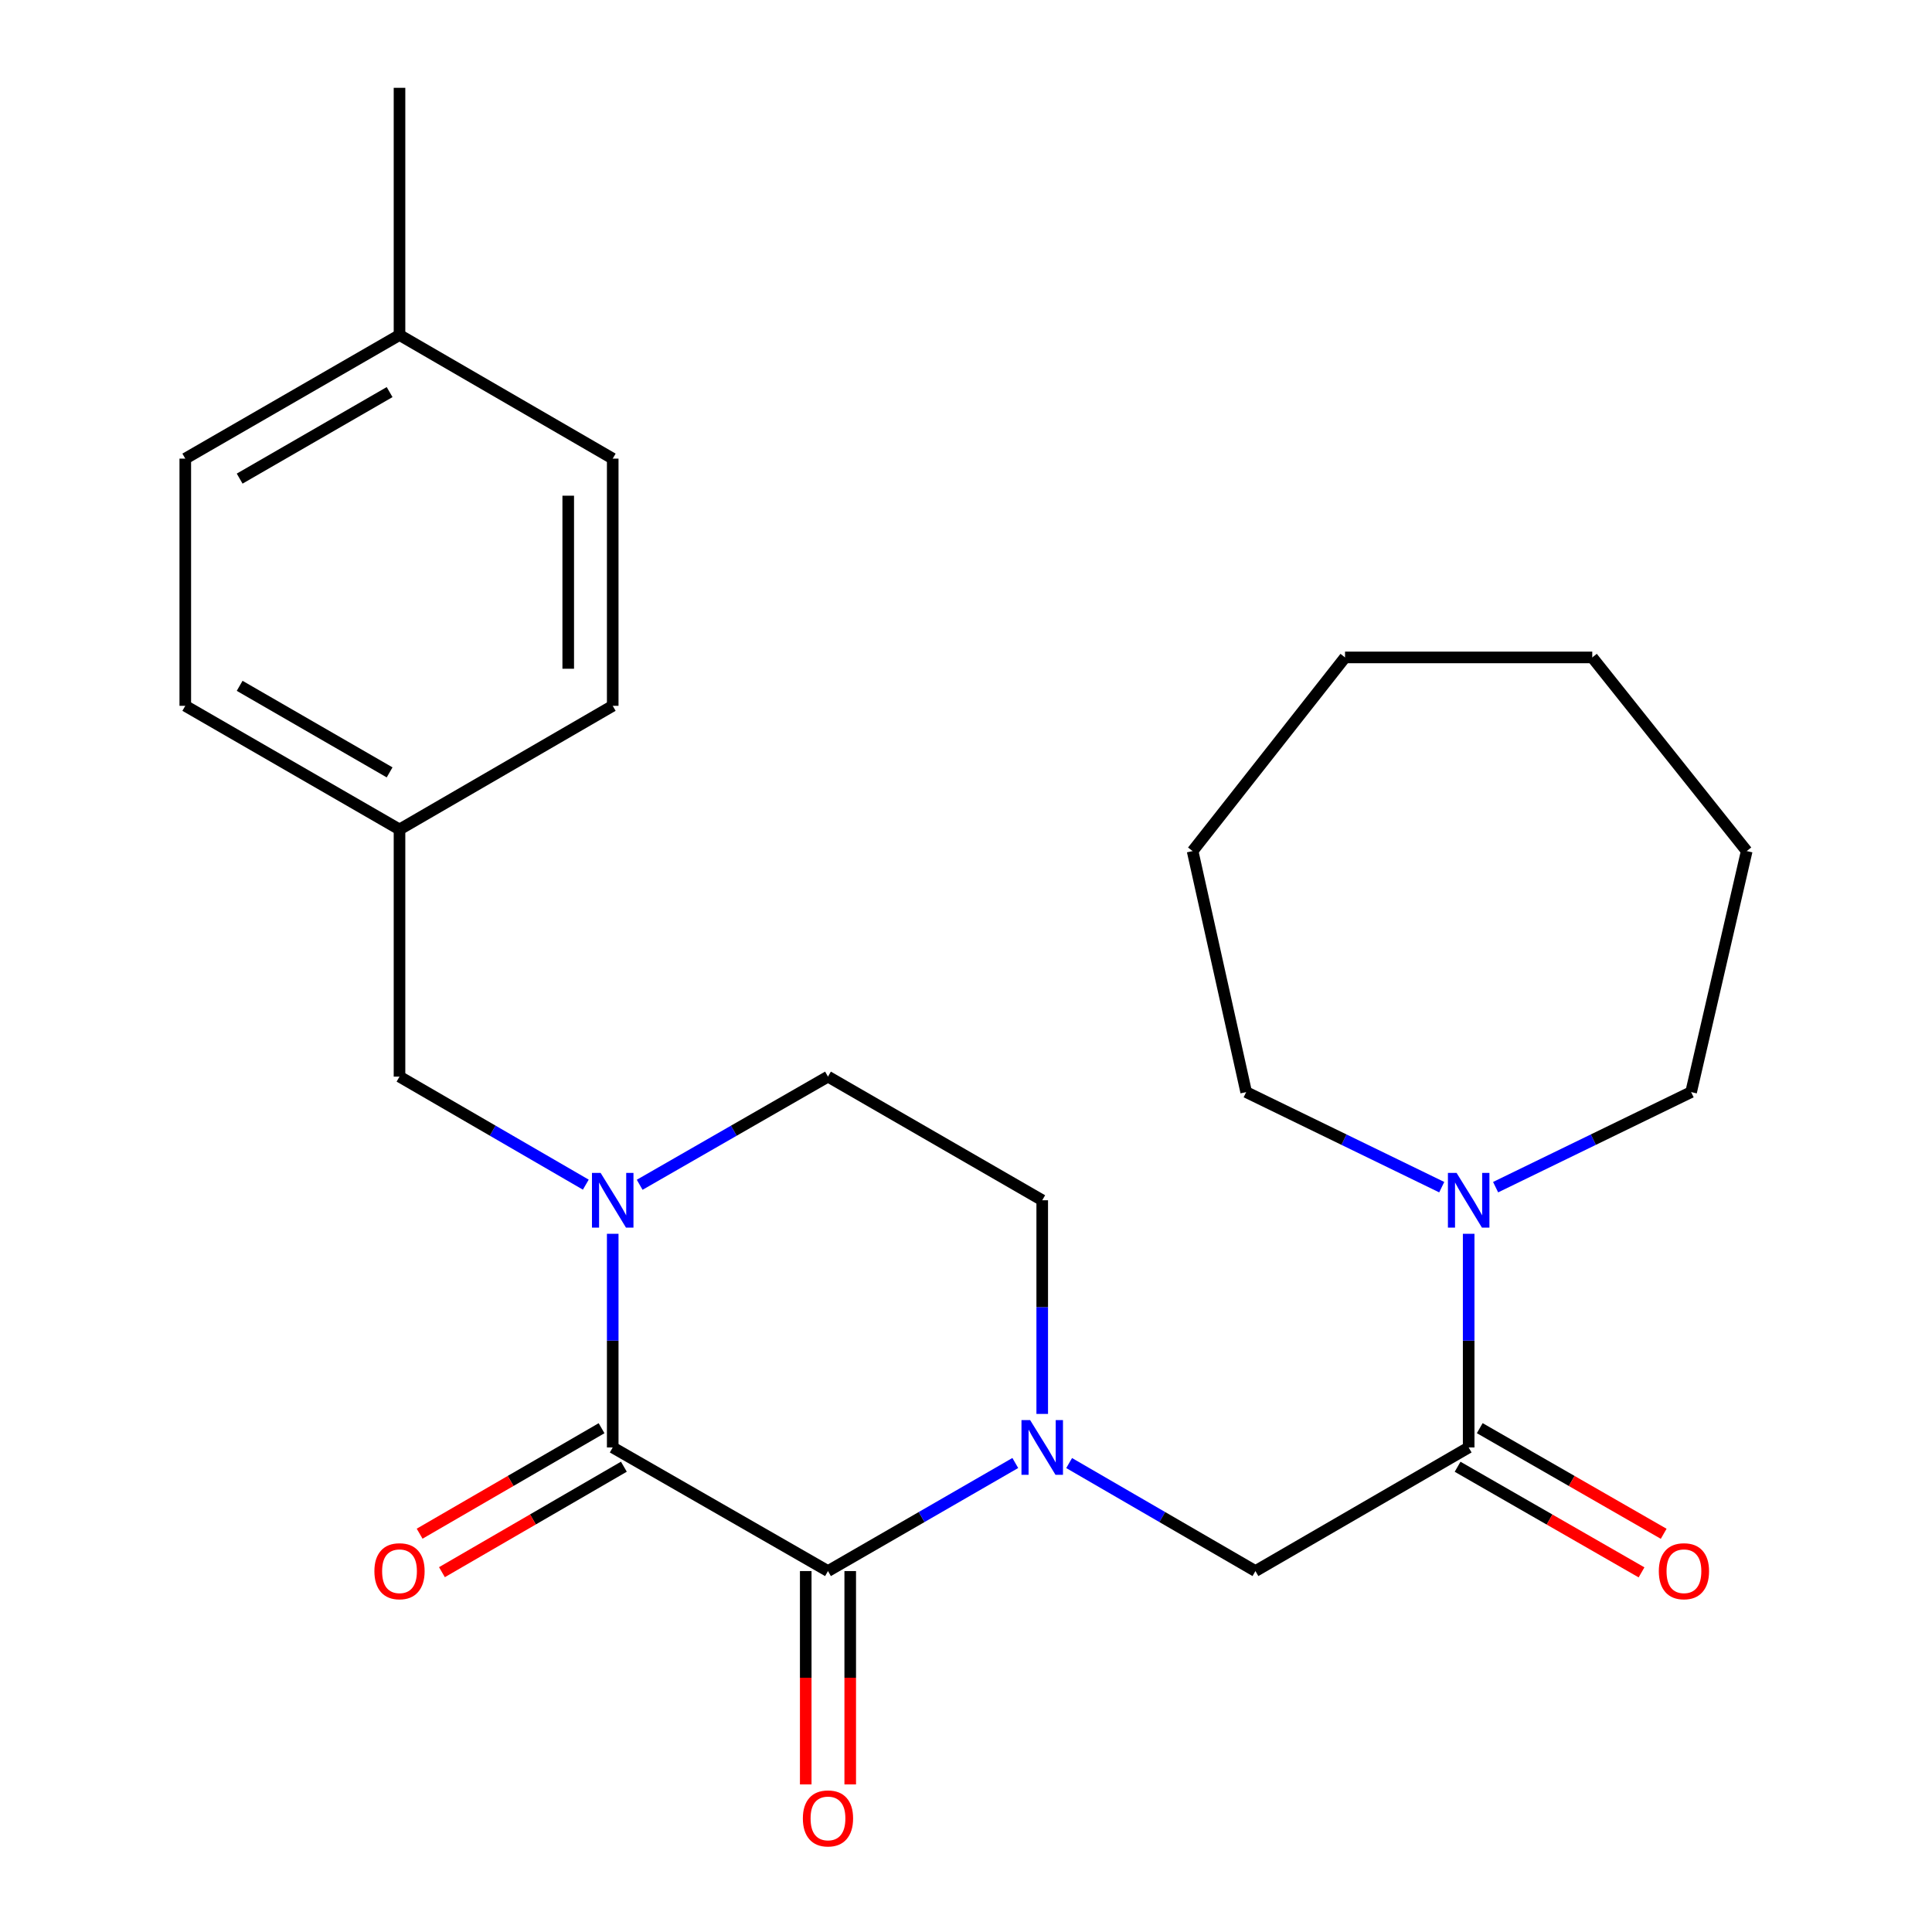 <?xml version='1.0' encoding='iso-8859-1'?>
<svg version='1.1' baseProfile='full'
              xmlns='http://www.w3.org/2000/svg'
                      xmlns:rdkit='http://www.rdkit.org/xml'
                      xmlns:xlink='http://www.w3.org/1999/xlink'
                  xml:space='preserve'
width='1000px' height='1000px' viewBox='0 0 1000 1000'>
<!-- END OF HEADER -->
<rect style='opacity:1.0;fill:#FFFFFF;stroke:none' width='1000' height='1000' x='0' y='0'> </rect>
<path class='bond-0' d='M 428.561,813.182 L 317.142,749.201' style='fill:none;fill-rule:evenodd;stroke:#000000;stroke-width:6px;stroke-linecap:butt;stroke-linejoin:miter;stroke-opacity:1' />
<path class='bond-1' d='M 428.561,813.182 L 477.038,785.213' style='fill:none;fill-rule:evenodd;stroke:#000000;stroke-width:6px;stroke-linecap:butt;stroke-linejoin:miter;stroke-opacity:1' />
<path class='bond-1' d='M 477.038,785.213 L 525.515,757.245' style='fill:none;fill-rule:evenodd;stroke:#0000FF;stroke-width:6px;stroke-linecap:butt;stroke-linejoin:miter;stroke-opacity:1' />
<path class='bond-9' d='M 417.047,813.182 L 417.047,868.397' style='fill:none;fill-rule:evenodd;stroke:#000000;stroke-width:6px;stroke-linecap:butt;stroke-linejoin:miter;stroke-opacity:1' />
<path class='bond-9' d='M 417.047,868.397 L 417.047,923.611' style='fill:none;fill-rule:evenodd;stroke:#FF0000;stroke-width:6px;stroke-linecap:butt;stroke-linejoin:miter;stroke-opacity:1' />
<path class='bond-9' d='M 440.075,813.182 L 440.075,868.397' style='fill:none;fill-rule:evenodd;stroke:#000000;stroke-width:6px;stroke-linecap:butt;stroke-linejoin:miter;stroke-opacity:1' />
<path class='bond-9' d='M 440.075,868.397 L 440.075,923.611' style='fill:none;fill-rule:evenodd;stroke:#FF0000;stroke-width:6px;stroke-linecap:butt;stroke-linejoin:miter;stroke-opacity:1' />
<path class='bond-2' d='M 317.142,749.201 L 317.142,693.907' style='fill:none;fill-rule:evenodd;stroke:#000000;stroke-width:6px;stroke-linecap:butt;stroke-linejoin:miter;stroke-opacity:1' />
<path class='bond-2' d='M 317.142,693.907 L 317.142,638.612' style='fill:none;fill-rule:evenodd;stroke:#0000FF;stroke-width:6px;stroke-linecap:butt;stroke-linejoin:miter;stroke-opacity:1' />
<path class='bond-10' d='M 311.367,739.24 L 264.283,766.538' style='fill:none;fill-rule:evenodd;stroke:#000000;stroke-width:6px;stroke-linecap:butt;stroke-linejoin:miter;stroke-opacity:1' />
<path class='bond-10' d='M 264.283,766.538 L 217.199,793.835' style='fill:none;fill-rule:evenodd;stroke:#FF0000;stroke-width:6px;stroke-linecap:butt;stroke-linejoin:miter;stroke-opacity:1' />
<path class='bond-10' d='M 322.917,759.163 L 275.833,786.46' style='fill:none;fill-rule:evenodd;stroke:#000000;stroke-width:6px;stroke-linecap:butt;stroke-linejoin:miter;stroke-opacity:1' />
<path class='bond-10' d='M 275.833,786.46 L 228.749,813.757' style='fill:none;fill-rule:evenodd;stroke:#FF0000;stroke-width:6px;stroke-linecap:butt;stroke-linejoin:miter;stroke-opacity:1' />
<path class='bond-5' d='M 553.384,757.277 L 601.598,785.229' style='fill:none;fill-rule:evenodd;stroke:#0000FF;stroke-width:6px;stroke-linecap:butt;stroke-linejoin:miter;stroke-opacity:1' />
<path class='bond-5' d='M 601.598,785.229 L 649.812,813.182' style='fill:none;fill-rule:evenodd;stroke:#000000;stroke-width:6px;stroke-linecap:butt;stroke-linejoin:miter;stroke-opacity:1' />
<path class='bond-7' d='M 539.455,731.843 L 539.455,676.548' style='fill:none;fill-rule:evenodd;stroke:#0000FF;stroke-width:6px;stroke-linecap:butt;stroke-linejoin:miter;stroke-opacity:1' />
<path class='bond-7' d='M 539.455,676.548 L 539.455,621.253' style='fill:none;fill-rule:evenodd;stroke:#000000;stroke-width:6px;stroke-linecap:butt;stroke-linejoin:miter;stroke-opacity:1' />
<path class='bond-6' d='M 303.213,613.176 L 254.999,585.218' style='fill:none;fill-rule:evenodd;stroke:#0000FF;stroke-width:6px;stroke-linecap:butt;stroke-linejoin:miter;stroke-opacity:1' />
<path class='bond-6' d='M 254.999,585.218 L 206.785,557.26' style='fill:none;fill-rule:evenodd;stroke:#000000;stroke-width:6px;stroke-linecap:butt;stroke-linejoin:miter;stroke-opacity:1' />
<path class='bond-25' d='M 331.094,613.24 L 379.828,585.25' style='fill:none;fill-rule:evenodd;stroke:#0000FF;stroke-width:6px;stroke-linecap:butt;stroke-linejoin:miter;stroke-opacity:1' />
<path class='bond-25' d='M 379.828,585.25 L 428.561,557.26' style='fill:none;fill-rule:evenodd;stroke:#000000;stroke-width:6px;stroke-linecap:butt;stroke-linejoin:miter;stroke-opacity:1' />
<path class='bond-3' d='M 760.182,749.201 L 649.812,813.182' style='fill:none;fill-rule:evenodd;stroke:#000000;stroke-width:6px;stroke-linecap:butt;stroke-linejoin:miter;stroke-opacity:1' />
<path class='bond-4' d='M 760.182,749.201 L 760.182,693.907' style='fill:none;fill-rule:evenodd;stroke:#000000;stroke-width:6px;stroke-linecap:butt;stroke-linejoin:miter;stroke-opacity:1' />
<path class='bond-4' d='M 760.182,693.907 L 760.182,638.612' style='fill:none;fill-rule:evenodd;stroke:#0000FF;stroke-width:6px;stroke-linecap:butt;stroke-linejoin:miter;stroke-opacity:1' />
<path class='bond-11' d='M 754.448,759.187 L 802.052,786.522' style='fill:none;fill-rule:evenodd;stroke:#000000;stroke-width:6px;stroke-linecap:butt;stroke-linejoin:miter;stroke-opacity:1' />
<path class='bond-11' d='M 802.052,786.522 L 849.655,813.857' style='fill:none;fill-rule:evenodd;stroke:#FF0000;stroke-width:6px;stroke-linecap:butt;stroke-linejoin:miter;stroke-opacity:1' />
<path class='bond-11' d='M 765.916,739.216 L 813.519,766.552' style='fill:none;fill-rule:evenodd;stroke:#000000;stroke-width:6px;stroke-linecap:butt;stroke-linejoin:miter;stroke-opacity:1' />
<path class='bond-11' d='M 813.519,766.552 L 861.123,793.887' style='fill:none;fill-rule:evenodd;stroke:#FF0000;stroke-width:6px;stroke-linecap:butt;stroke-linejoin:miter;stroke-opacity:1' />
<path class='bond-18' d='M 774.123,614.475 L 824.723,589.872' style='fill:none;fill-rule:evenodd;stroke:#0000FF;stroke-width:6px;stroke-linecap:butt;stroke-linejoin:miter;stroke-opacity:1' />
<path class='bond-18' d='M 824.723,589.872 L 875.324,565.269' style='fill:none;fill-rule:evenodd;stroke:#000000;stroke-width:6px;stroke-linecap:butt;stroke-linejoin:miter;stroke-opacity:1' />
<path class='bond-19' d='M 746.241,614.476 L 695.628,589.873' style='fill:none;fill-rule:evenodd;stroke:#0000FF;stroke-width:6px;stroke-linecap:butt;stroke-linejoin:miter;stroke-opacity:1' />
<path class='bond-19' d='M 695.628,589.873 L 645.015,565.269' style='fill:none;fill-rule:evenodd;stroke:#000000;stroke-width:6px;stroke-linecap:butt;stroke-linejoin:miter;stroke-opacity:1' />
<path class='bond-12' d='M 206.785,557.26 L 206.785,429.325' style='fill:none;fill-rule:evenodd;stroke:#000000;stroke-width:6px;stroke-linecap:butt;stroke-linejoin:miter;stroke-opacity:1' />
<path class='bond-8' d='M 539.455,621.253 L 428.561,557.26' style='fill:none;fill-rule:evenodd;stroke:#000000;stroke-width:6px;stroke-linecap:butt;stroke-linejoin:miter;stroke-opacity:1' />
<path class='bond-14' d='M 206.785,429.325 L 317.142,365.331' style='fill:none;fill-rule:evenodd;stroke:#000000;stroke-width:6px;stroke-linecap:butt;stroke-linejoin:miter;stroke-opacity:1' />
<path class='bond-15' d='M 206.785,429.325 L 95.903,365.331' style='fill:none;fill-rule:evenodd;stroke:#000000;stroke-width:6px;stroke-linecap:butt;stroke-linejoin:miter;stroke-opacity:1' />
<path class='bond-15' d='M 201.664,399.781 L 124.046,354.985' style='fill:none;fill-rule:evenodd;stroke:#000000;stroke-width:6px;stroke-linecap:butt;stroke-linejoin:miter;stroke-opacity:1' />
<path class='bond-13' d='M 206.785,173.403 L 95.903,237.383' style='fill:none;fill-rule:evenodd;stroke:#000000;stroke-width:6px;stroke-linecap:butt;stroke-linejoin:miter;stroke-opacity:1' />
<path class='bond-13' d='M 201.662,202.946 L 124.045,247.732' style='fill:none;fill-rule:evenodd;stroke:#000000;stroke-width:6px;stroke-linecap:butt;stroke-linejoin:miter;stroke-opacity:1' />
<path class='bond-20' d='M 206.785,173.403 L 206.785,45.455' style='fill:none;fill-rule:evenodd;stroke:#000000;stroke-width:6px;stroke-linecap:butt;stroke-linejoin:miter;stroke-opacity:1' />
<path class='bond-26' d='M 206.785,173.403 L 317.142,237.383' style='fill:none;fill-rule:evenodd;stroke:#000000;stroke-width:6px;stroke-linecap:butt;stroke-linejoin:miter;stroke-opacity:1' />
<path class='bond-17' d='M 317.142,365.331 L 317.142,237.383' style='fill:none;fill-rule:evenodd;stroke:#000000;stroke-width:6px;stroke-linecap:butt;stroke-linejoin:miter;stroke-opacity:1' />
<path class='bond-17' d='M 294.114,346.139 L 294.114,256.575' style='fill:none;fill-rule:evenodd;stroke:#000000;stroke-width:6px;stroke-linecap:butt;stroke-linejoin:miter;stroke-opacity:1' />
<path class='bond-16' d='M 95.903,365.331 L 95.903,237.383' style='fill:none;fill-rule:evenodd;stroke:#000000;stroke-width:6px;stroke-linecap:butt;stroke-linejoin:miter;stroke-opacity:1' />
<path class='bond-21' d='M 875.324,565.269 L 904.097,440.519' style='fill:none;fill-rule:evenodd;stroke:#000000;stroke-width:6px;stroke-linecap:butt;stroke-linejoin:miter;stroke-opacity:1' />
<path class='bond-22' d='M 645.015,565.269 L 617.291,440.519' style='fill:none;fill-rule:evenodd;stroke:#000000;stroke-width:6px;stroke-linecap:butt;stroke-linejoin:miter;stroke-opacity:1' />
<path class='bond-23' d='M 904.097,440.519 L 824.15,340.282' style='fill:none;fill-rule:evenodd;stroke:#000000;stroke-width:6px;stroke-linecap:butt;stroke-linejoin:miter;stroke-opacity:1' />
<path class='bond-24' d='M 617.291,440.519 L 696.189,340.282' style='fill:none;fill-rule:evenodd;stroke:#000000;stroke-width:6px;stroke-linecap:butt;stroke-linejoin:miter;stroke-opacity:1' />
<path class='bond-27' d='M 824.15,340.282 L 696.189,340.282' style='fill:none;fill-rule:evenodd;stroke:#000000;stroke-width:6px;stroke-linecap:butt;stroke-linejoin:miter;stroke-opacity:1' />
<path  class='atom-2' d='M 533.195 735.041
L 542.475 750.041
Q 543.395 751.521, 544.875 754.201
Q 546.355 756.881, 546.435 757.041
L 546.435 735.041
L 550.195 735.041
L 550.195 763.361
L 546.315 763.361
L 536.355 746.961
Q 535.195 745.041, 533.955 742.841
Q 532.755 740.641, 532.395 739.961
L 532.395 763.361
L 528.715 763.361
L 528.715 735.041
L 533.195 735.041
' fill='#0000FF'/>
<path  class='atom-3' d='M 310.882 607.093
L 320.162 622.093
Q 321.082 623.573, 322.562 626.253
Q 324.042 628.933, 324.122 629.093
L 324.122 607.093
L 327.882 607.093
L 327.882 635.413
L 324.002 635.413
L 314.042 619.013
Q 312.882 617.093, 311.642 614.893
Q 310.442 612.693, 310.082 612.013
L 310.082 635.413
L 306.402 635.413
L 306.402 607.093
L 310.882 607.093
' fill='#0000FF'/>
<path  class='atom-5' d='M 753.922 607.093
L 763.202 622.093
Q 764.122 623.573, 765.602 626.253
Q 767.082 628.933, 767.162 629.093
L 767.162 607.093
L 770.922 607.093
L 770.922 635.413
L 767.042 635.413
L 757.082 619.013
Q 755.922 617.093, 754.682 614.893
Q 753.482 612.693, 753.122 612.013
L 753.122 635.413
L 749.442 635.413
L 749.442 607.093
L 753.922 607.093
' fill='#0000FF'/>
<path  class='atom-10' d='M 415.561 941.21
Q 415.561 934.41, 418.921 930.61
Q 422.281 926.81, 428.561 926.81
Q 434.841 926.81, 438.201 930.61
Q 441.561 934.41, 441.561 941.21
Q 441.561 948.09, 438.161 952.01
Q 434.761 955.89, 428.561 955.89
Q 422.321 955.89, 418.921 952.01
Q 415.561 948.13, 415.561 941.21
M 428.561 952.69
Q 432.881 952.69, 435.201 949.81
Q 437.561 946.89, 437.561 941.21
Q 437.561 935.65, 435.201 932.85
Q 432.881 930.01, 428.561 930.01
Q 424.241 930.01, 421.881 932.81
Q 419.561 935.61, 419.561 941.21
Q 419.561 946.93, 421.881 949.81
Q 424.241 952.69, 428.561 952.69
' fill='#FF0000'/>
<path  class='atom-11' d='M 193.785 813.262
Q 193.785 806.462, 197.145 802.662
Q 200.505 798.862, 206.785 798.862
Q 213.065 798.862, 216.425 802.662
Q 219.785 806.462, 219.785 813.262
Q 219.785 820.142, 216.385 824.062
Q 212.985 827.942, 206.785 827.942
Q 200.545 827.942, 197.145 824.062
Q 193.785 820.182, 193.785 813.262
M 206.785 824.742
Q 211.105 824.742, 213.425 821.862
Q 215.785 818.942, 215.785 813.262
Q 215.785 807.702, 213.425 804.902
Q 211.105 802.062, 206.785 802.062
Q 202.465 802.062, 200.105 804.862
Q 197.785 807.662, 197.785 813.262
Q 197.785 818.982, 200.105 821.862
Q 202.465 824.742, 206.785 824.742
' fill='#FF0000'/>
<path  class='atom-12' d='M 858.601 813.262
Q 858.601 806.462, 861.961 802.662
Q 865.321 798.862, 871.601 798.862
Q 877.881 798.862, 881.241 802.662
Q 884.601 806.462, 884.601 813.262
Q 884.601 820.142, 881.201 824.062
Q 877.801 827.942, 871.601 827.942
Q 865.361 827.942, 861.961 824.062
Q 858.601 820.182, 858.601 813.262
M 871.601 824.742
Q 875.921 824.742, 878.241 821.862
Q 880.601 818.942, 880.601 813.262
Q 880.601 807.702, 878.241 804.902
Q 875.921 802.062, 871.601 802.062
Q 867.281 802.062, 864.921 804.862
Q 862.601 807.662, 862.601 813.262
Q 862.601 818.982, 864.921 821.862
Q 867.281 824.742, 871.601 824.742
' fill='#FF0000'/>
</svg>

